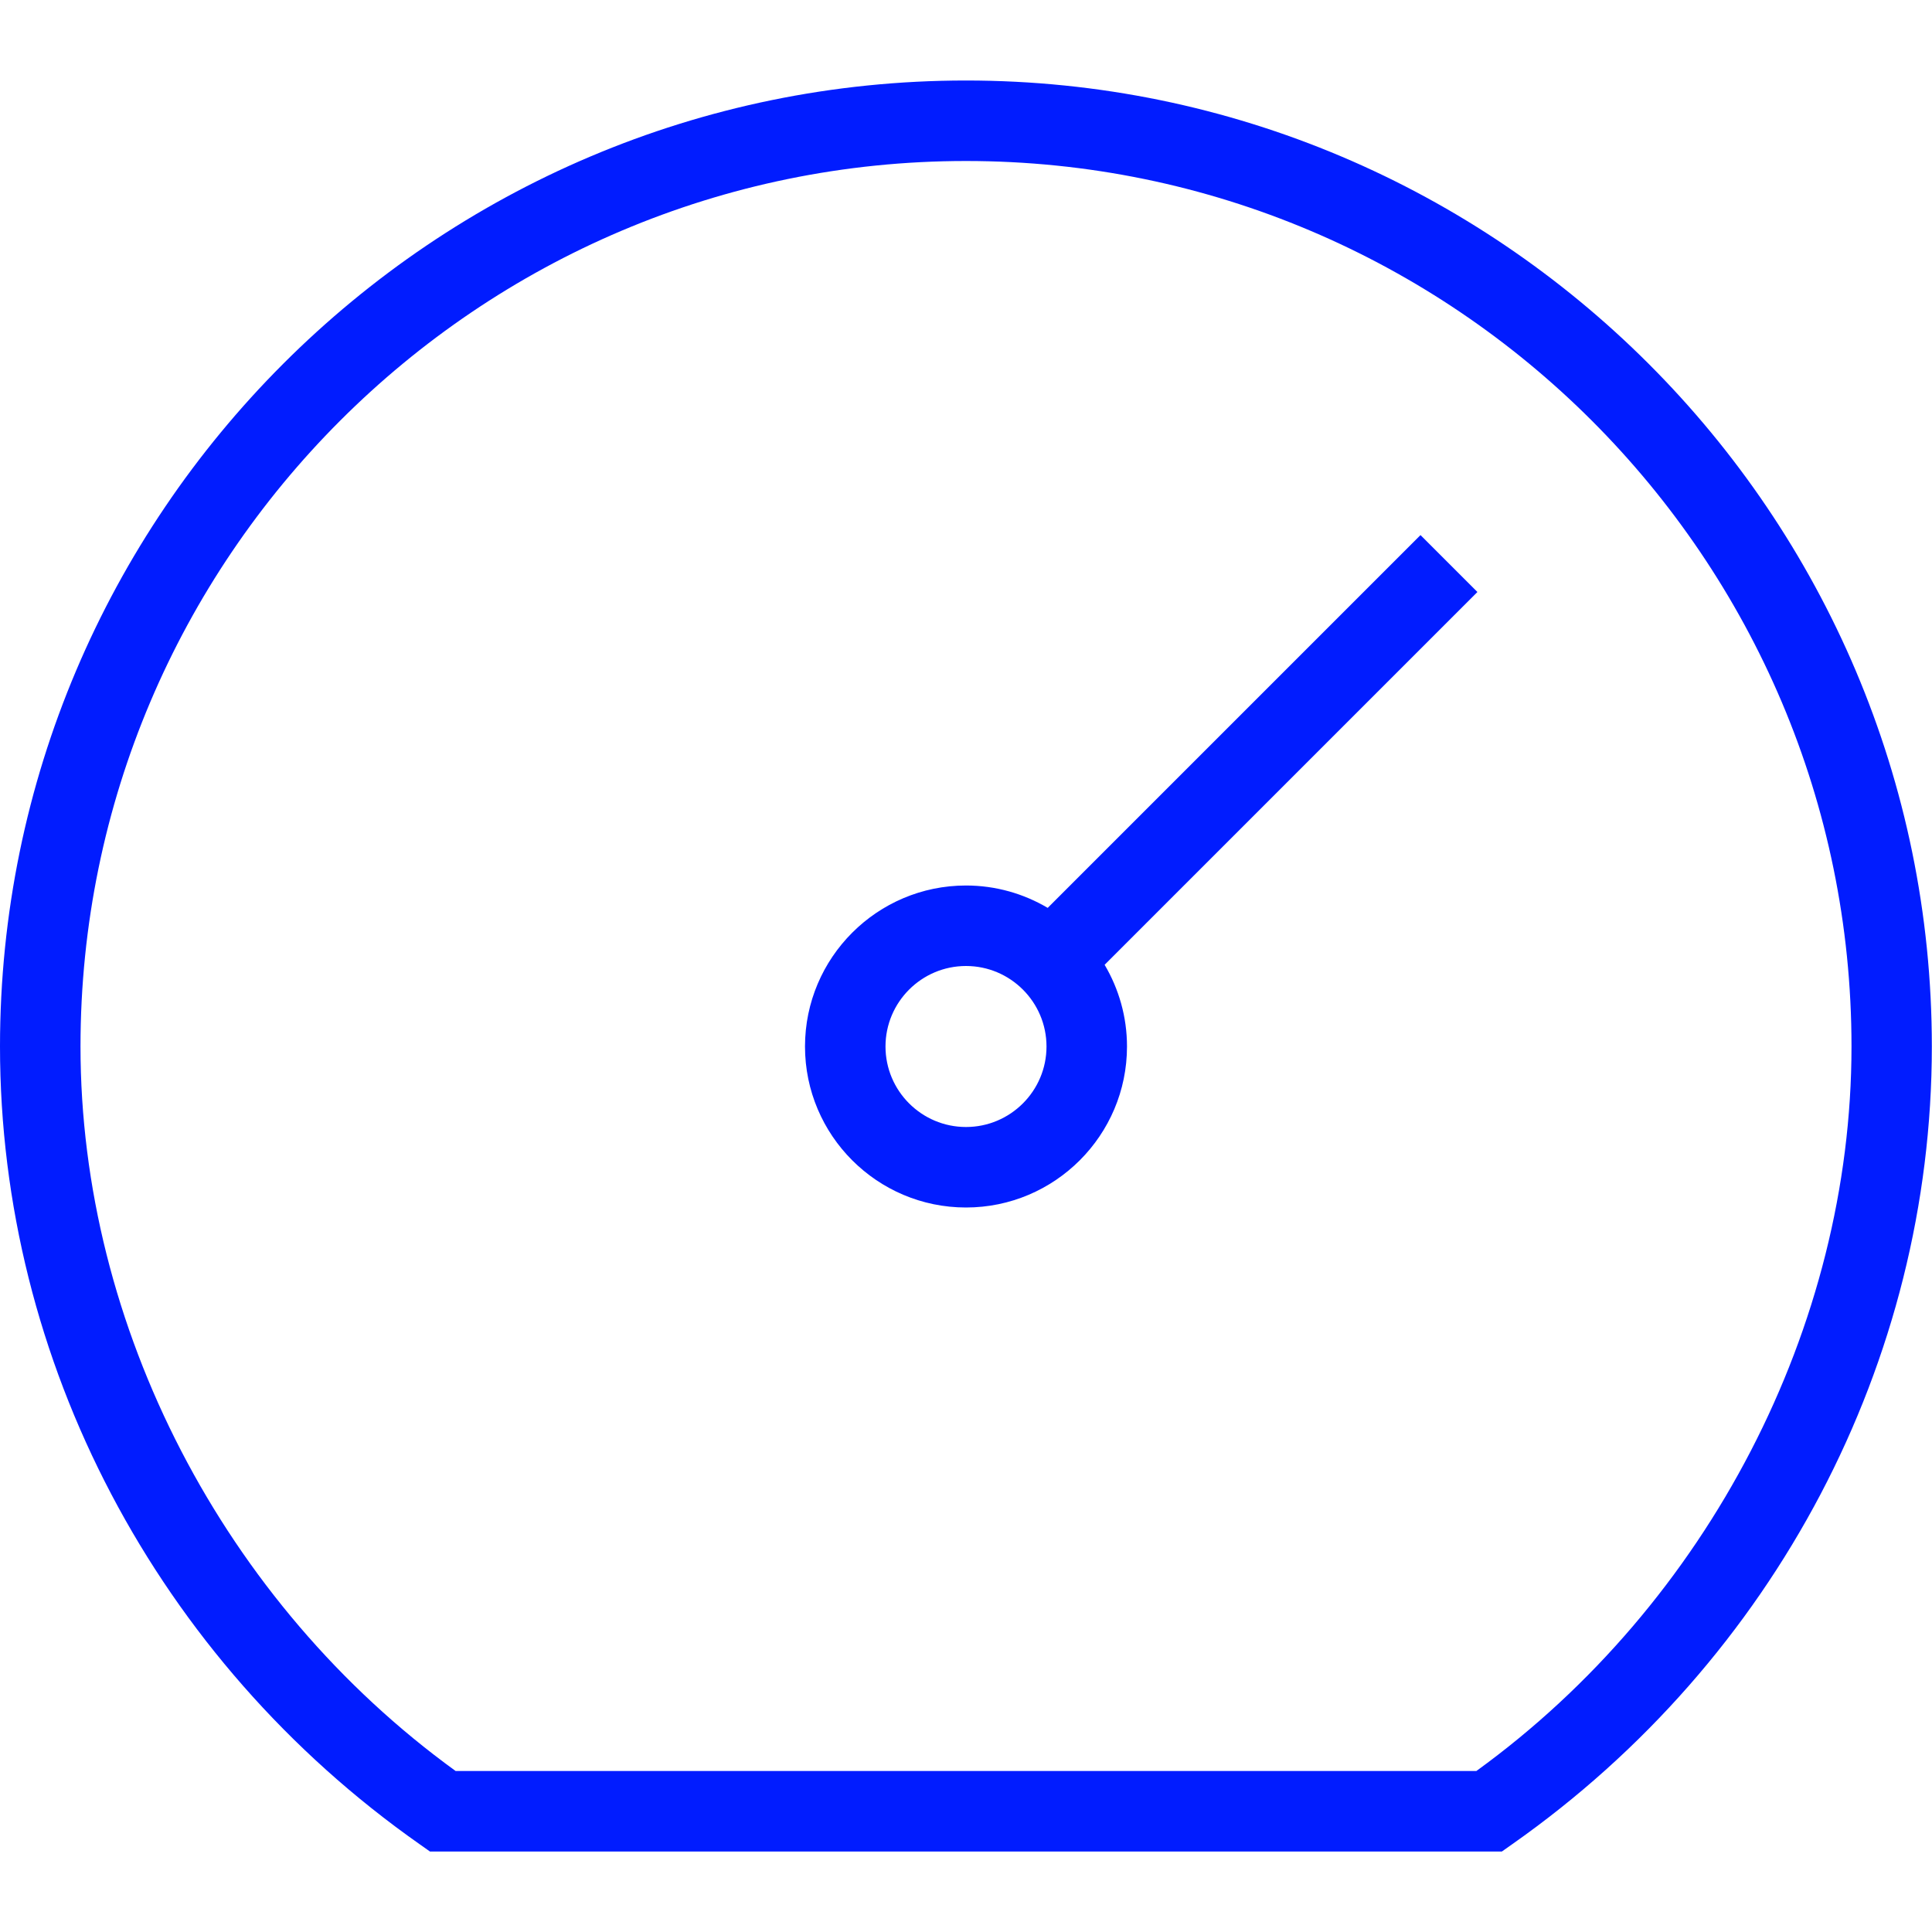 <svg xmlns="http://www.w3.org/2000/svg" xmlns:xlink="http://www.w3.org/1999/xlink" xmlns:svgjs="http://svgjs.dev/svgjs" id="Layer_1" data-name="Layer 1" width="300" height="300" viewBox="0 0 24 24"><g transform="matrix(1,0,0,1,0,0)"><path d="M12,1C5.383,1,0,6.383,0,13c0,3.911,1.949,7.616,5.212,9.909l.129,.091h13.316l.129-.091c3.264-2.293,5.212-5.998,5.212-9.909,0-6.617-5.383-12-12-12Zm6.34,21H5.66c-2.878-2.085-4.66-5.519-4.66-9C1,6.935,5.935,2,12,2s11,4.935,11,11c0,3.481-1.782,6.915-4.66,9Zm-5.325-10.722c-.298-.176-.645-.278-1.015-.278-1.103,0-2,.897-2,2s.897,2,2,2,2-.897,2-2c0-.37-.102-.717-.278-1.015l4.631-4.631-.707-.707-4.631,4.631Zm-1.015,2.722c-.551,0-1-.448-1-1s.449-1,1-1,1,.448,1,1-.449,1-1,1Z" fill="#011cffff" data-original-color="#000000ff" stroke="none"></path></g></svg>